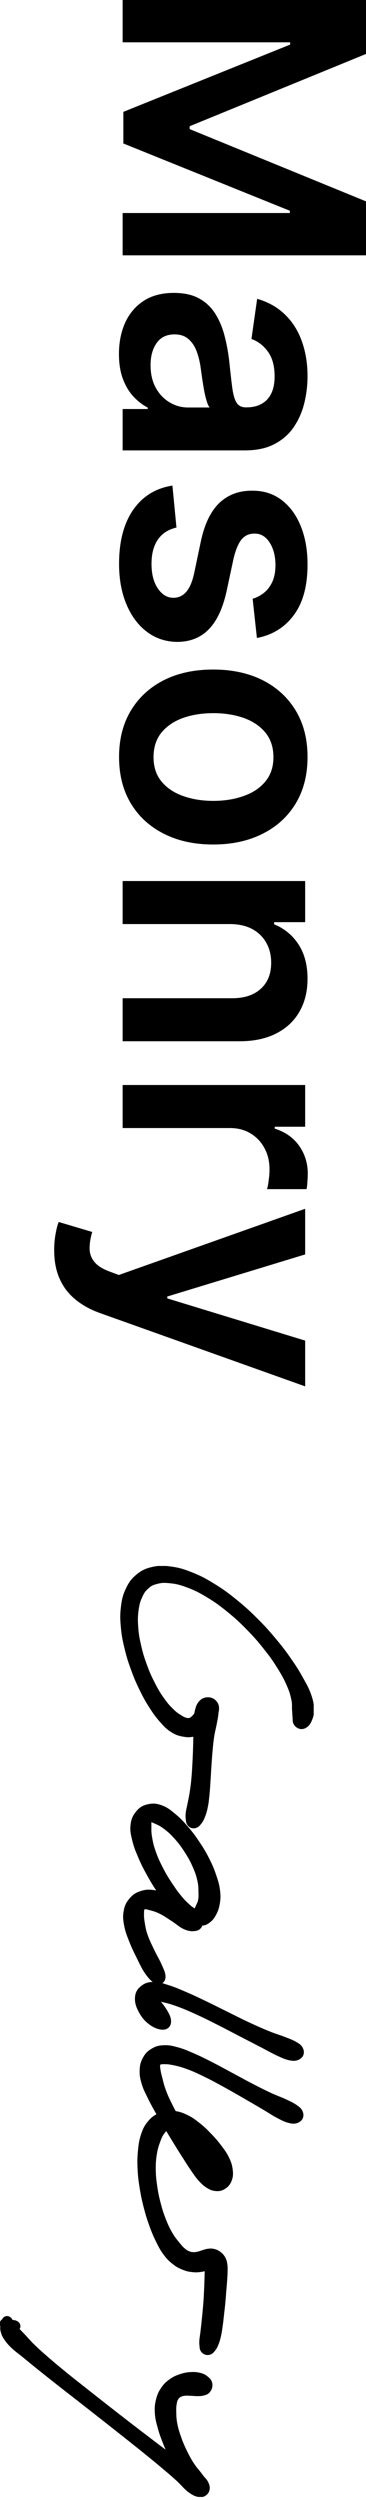 <svg width="35" height="239" viewBox="0 0 35 239" fill="none" xmlns="http://www.w3.org/2000/svg">
<path d="M35 0L35 5.159L18.136 12.068L18.136 12.341L35 19.25L35 24.409L11.727 24.409L11.727 20.364L27.716 20.364L27.716 20.148L11.796 13.716L11.796 10.693L27.75 4.261L27.75 4.045L11.727 4.045L11.727 -1.01728e-06L35 0Z" fill="black"/>
<path d="M11.375 33.841C11.375 32.735 11.572 31.739 11.966 30.852C12.367 29.974 12.958 29.276 13.739 28.761C14.519 28.254 15.481 28 16.625 28C17.61 28 18.424 28.182 19.068 28.546C19.712 28.909 20.227 29.405 20.614 30.034C21 30.663 21.292 31.371 21.489 32.159C21.693 32.955 21.841 33.776 21.932 34.625C22.038 35.648 22.133 36.477 22.216 37.114C22.307 37.75 22.443 38.212 22.625 38.5C22.814 38.795 23.106 38.943 23.5 38.943L23.568 38.943C24.424 38.943 25.087 38.689 25.557 38.182C26.026 37.674 26.261 36.943 26.261 35.989C26.261 34.981 26.042 34.182 25.602 33.591C25.163 33.008 24.644 32.614 24.046 32.409L24.591 28.568C25.651 28.871 26.538 29.371 27.25 30.068C27.97 30.765 28.508 31.617 28.864 32.625C29.227 33.633 29.409 34.746 29.409 35.966C29.409 36.807 29.311 37.644 29.114 38.477C28.917 39.311 28.591 40.072 28.136 40.761C27.689 41.451 27.079 42.004 26.307 42.42C25.534 42.845 24.568 43.057 23.409 43.057L11.727 43.057L11.727 39.102L14.125 39.102L14.125 38.966C13.64 38.716 13.186 38.364 12.761 37.909C12.345 37.462 12.008 36.898 11.75 36.216C11.5 35.542 11.375 34.75 11.375 33.841ZM14.398 34.909C14.398 35.735 14.561 36.451 14.886 37.057C15.22 37.663 15.659 38.129 16.204 38.455C16.75 38.788 17.345 38.955 17.989 38.955L20.046 38.955C19.939 38.826 19.841 38.606 19.75 38.295C19.659 37.992 19.579 37.651 19.511 37.273C19.443 36.894 19.383 36.519 19.329 36.148C19.276 35.776 19.231 35.455 19.193 35.182C19.11 34.568 18.974 34.019 18.784 33.534C18.595 33.049 18.329 32.667 17.989 32.386C17.655 32.106 17.224 31.966 16.693 31.966C15.936 31.966 15.364 32.242 14.977 32.795C14.591 33.349 14.398 34.053 14.398 34.909Z" fill="black"/>
<path d="M24.568 60.989L24.159 57.239C24.538 57.133 24.894 56.947 25.227 56.682C25.561 56.424 25.829 56.076 26.034 55.636C26.239 55.197 26.341 54.659 26.341 54.023C26.341 53.167 26.155 52.447 25.784 51.864C25.413 51.288 24.932 51.004 24.341 51.011C23.833 51.004 23.421 51.189 23.102 51.568C22.784 51.955 22.523 52.591 22.318 53.477L21.682 56.455C21.326 58.106 20.761 59.333 19.989 60.136C19.216 60.947 18.204 61.356 16.954 61.364C15.856 61.356 14.886 61.034 14.046 60.398C13.212 59.769 12.561 58.894 12.091 57.773C11.621 56.651 11.386 55.364 11.386 53.909C11.386 51.773 11.833 50.053 12.727 48.75C13.629 47.447 14.883 46.67 16.489 46.42L16.875 50.432C16.087 50.614 15.492 51 15.091 51.591C14.689 52.182 14.489 52.951 14.489 53.898C14.489 54.875 14.689 55.659 15.091 56.25C15.492 56.849 15.989 57.148 16.579 57.148C17.079 57.148 17.492 56.955 17.818 56.568C18.144 56.189 18.394 55.599 18.568 54.795L19.193 51.818C19.542 50.144 20.129 48.905 20.954 48.102C21.788 47.299 22.841 46.901 24.114 46.909C25.189 46.901 26.121 47.193 26.909 47.784C27.704 48.383 28.318 49.212 28.75 50.273C29.189 51.341 29.409 52.572 29.409 53.966C29.409 56.011 28.974 57.621 28.102 58.795C27.231 59.977 26.053 60.708 24.568 60.989Z" fill="black"/>
<path d="M11.386 72.369C11.386 70.665 11.761 69.188 12.511 67.938C13.261 66.688 14.311 65.718 15.659 65.028C17.008 64.347 18.583 64.006 20.386 64.006C22.189 64.006 23.769 64.347 25.125 65.028C26.481 65.718 27.534 66.688 28.284 67.938C29.034 69.188 29.409 70.665 29.409 72.369C29.409 74.074 29.034 75.551 28.284 76.801C27.534 78.051 26.481 79.017 25.125 79.699C23.769 80.388 22.189 80.733 20.386 80.733C18.583 80.733 17.008 80.388 15.659 79.699C14.311 79.017 13.261 78.051 12.511 76.801C11.761 75.551 11.386 74.074 11.386 72.369ZM14.682 72.392C14.682 73.316 14.936 74.089 15.443 74.71C15.958 75.331 16.648 75.794 17.511 76.097C18.375 76.407 19.337 76.562 20.398 76.562C21.466 76.562 22.432 76.407 23.296 76.097C24.167 75.794 24.86 75.331 25.375 74.71C25.89 74.089 26.148 73.316 26.148 72.392C26.148 71.445 25.89 70.657 25.375 70.028C24.86 69.407 24.167 68.941 23.296 68.631C22.432 68.328 21.466 68.176 20.398 68.176C19.337 68.176 18.375 68.328 17.511 68.631C16.648 68.941 15.958 69.407 15.443 70.028C14.936 70.657 14.682 71.445 14.682 72.392Z" fill="black"/>
<path d="M21.954 88.338L11.727 88.338L11.727 84.224L29.182 84.224L29.182 88.156L26.216 88.156L26.216 88.361C27.193 88.762 27.97 89.403 28.546 90.281C29.121 91.168 29.409 92.262 29.409 93.565C29.409 94.77 29.151 95.819 28.636 96.713C28.121 97.615 27.375 98.312 26.398 98.804C25.421 99.304 24.235 99.55 22.841 99.543L11.727 99.543L11.727 95.429L22.204 95.429C23.371 95.429 24.284 95.126 24.943 94.52C25.602 93.921 25.932 93.092 25.932 92.031C25.932 91.312 25.773 90.671 25.454 90.111C25.144 89.558 24.693 89.122 24.102 88.804C23.511 88.493 22.795 88.338 21.954 88.338Z" fill="black"/>
<path d="M11.727 103.724L29.182 103.724L29.182 107.713L26.273 107.713L26.273 107.895C27.28 108.213 28.057 108.759 28.602 109.531C29.155 110.312 29.432 111.202 29.432 112.202C29.432 112.429 29.42 112.683 29.398 112.963C29.383 113.251 29.356 113.49 29.318 113.679L25.534 113.679C25.595 113.505 25.648 113.228 25.693 112.849C25.746 112.478 25.773 112.118 25.773 111.77C25.773 111.02 25.61 110.346 25.284 109.747C24.966 109.156 24.523 108.69 23.954 108.349C23.386 108.009 22.731 107.838 21.989 107.838L11.727 107.838L11.727 103.724Z" fill="black"/>
<path d="M5.182 119.5C5.182 118.939 5.227 118.42 5.318 117.943C5.402 117.473 5.5 117.098 5.614 116.818L8.818 117.773C8.644 118.371 8.561 118.905 8.568 119.375C8.576 119.845 8.723 120.258 9.011 120.614C9.292 120.977 9.761 121.284 10.42 121.534L11.364 121.886L29.182 115.557L29.182 119.92L16 123.943L16 124.125L29.182 128.159L29.182 132.534L9.614 125.545C8.689 125.22 7.898 124.788 7.239 124.25C6.572 123.712 6.064 123.053 5.716 122.273C5.36 121.5 5.182 120.576 5.182 119.5Z" fill="black"/>
<g clip-path="url(#clip0_16_3)">
<path d="M28.95 164.774C29.113 164.707 29.24 164.578 29.355 164.299C29.472 164.021 29.547 163.814 29.53 163.38C29.513 162.946 29.463 162.669 29.271 162.132C29.08 161.595 28.922 161.32 28.575 160.696C28.227 160.072 28.025 159.724 27.532 159.011C27.04 158.298 26.753 157.898 26.113 157.127C25.474 156.357 25.096 155.919 24.337 155.158C23.576 154.397 23.137 153.989 22.313 153.32C21.487 152.651 21.04 152.325 20.211 151.816C19.382 151.306 18.949 151.083 18.165 150.771C17.38 150.457 16.987 150.349 16.286 150.252C15.586 150.155 15.248 150.152 14.661 150.285C14.074 150.421 13.788 150.558 13.349 150.925C12.91 151.293 12.726 151.569 12.467 152.124C12.209 152.682 12.137 153.024 12.056 153.709C11.973 154.395 11.987 154.787 12.059 155.554C12.129 156.32 12.216 156.744 12.411 157.54C12.604 158.334 12.743 158.76 13.027 159.533C13.31 160.306 13.486 160.704 13.827 161.401C14.17 162.099 14.365 162.441 14.736 163.019C15.107 163.597 15.301 163.861 15.682 164.291C16.062 164.721 16.247 164.917 16.637 165.165C17.026 165.414 17.252 165.466 17.631 165.535C18.008 165.602 18.193 165.581 18.525 165.506C18.858 165.43 19.025 165.339 19.295 165.157C19.564 164.976 19.684 164.836 19.876 164.597C20.069 164.36 20.142 164.21 20.256 163.968C20.37 163.724 20.439 163.592 20.446 163.384C20.456 163.175 20.417 163.052 20.298 162.927C20.18 162.801 20.033 162.744 19.854 162.755C19.673 162.766 19.547 162.81 19.402 162.984C19.256 163.158 19.208 163.298 19.128 163.622C19.047 163.946 19.028 164.159 19 164.607C18.974 165.052 19 165.323 18.991 165.853C18.982 166.385 18.977 166.684 18.957 167.261C18.936 167.837 18.924 168.159 18.891 168.739C18.858 169.318 18.845 169.616 18.791 170.157C18.74 170.697 18.701 170.971 18.628 171.442C18.555 171.912 18.499 172.129 18.425 172.512C18.351 172.894 18.291 173.078 18.259 173.355C18.227 173.633 18.249 173.734 18.266 173.902C18.284 174.071 18.285 174.122 18.346 174.197C18.407 174.273 18.477 174.304 18.573 174.278C18.668 174.253 18.717 174.211 18.823 174.073C18.93 173.933 18.999 173.856 19.108 173.584C19.218 173.312 19.287 173.114 19.371 172.711C19.457 172.307 19.479 172.06 19.532 171.563C19.583 171.068 19.594 170.783 19.631 170.229C19.669 169.675 19.68 169.374 19.72 168.793C19.759 168.211 19.778 167.89 19.831 167.32C19.885 166.75 19.91 166.452 19.988 165.941C20.068 165.43 20.147 165.18 20.225 164.763C20.305 164.347 20.348 164.157 20.381 163.861C20.415 163.564 20.435 163.457 20.39 163.279C20.345 163.102 20.275 163.051 20.156 162.974C20.038 162.9 19.926 162.879 19.8 162.898C19.673 162.917 19.619 162.955 19.522 163.075C19.426 163.193 19.412 163.31 19.32 163.49C19.228 163.669 19.18 163.786 19.063 163.968C18.944 164.148 18.879 164.251 18.729 164.393C18.58 164.536 18.503 164.618 18.313 164.683C18.125 164.748 18.026 164.772 17.782 164.72C17.537 164.665 17.4 164.61 17.09 164.417C16.779 164.223 16.588 164.108 16.227 163.753C15.864 163.398 15.65 163.164 15.278 162.637C14.906 162.111 14.706 161.783 14.367 161.119C14.027 160.455 13.852 160.067 13.58 159.322C13.307 158.576 13.176 158.158 13.003 157.393C12.83 156.629 12.76 156.217 12.713 155.499C12.665 154.782 12.679 154.414 12.766 153.806C12.854 153.198 12.939 152.917 13.153 152.457C13.365 151.997 13.495 151.806 13.829 151.505C14.162 151.206 14.343 151.086 14.822 150.956C15.3 150.825 15.586 150.787 16.219 150.849C16.852 150.909 17.235 150.986 17.984 151.26C18.735 151.535 19.164 151.741 19.974 152.225C20.783 152.709 21.225 153.026 22.034 153.68C22.841 154.335 23.273 154.737 24.011 155.494C24.748 156.248 25.117 156.686 25.724 157.457C26.33 158.226 26.602 158.631 27.042 159.346C27.481 160.06 27.66 160.419 27.924 161.032C28.185 161.643 28.254 161.925 28.355 162.408C28.456 162.888 28.405 163.094 28.428 163.441C28.453 163.786 28.452 163.898 28.475 164.135C28.499 164.372 28.453 164.501 28.548 164.629C28.643 164.756 28.788 164.839 28.95 164.774Z" fill="black" stroke="black"/>
<path d="M19.236 183.576C19.396 183.606 19.529 183.558 19.72 183.418C19.912 183.276 20.033 183.162 20.192 182.87C20.351 182.58 20.443 182.373 20.515 181.963C20.587 181.553 20.61 181.318 20.551 180.818C20.491 180.319 20.41 180.041 20.219 179.467C20.027 178.896 19.896 178.569 19.589 177.955C19.281 177.34 19.08 176.999 18.679 176.398C18.279 175.794 18.038 175.468 17.587 174.944C17.137 174.42 16.884 174.156 16.426 173.778C15.968 173.399 15.733 173.213 15.294 173.052C14.856 172.891 14.61 172.888 14.233 172.974C13.855 173.062 13.658 173.179 13.407 173.487C13.158 173.792 13.033 174.035 12.98 174.507C12.925 174.98 12.997 175.273 13.139 175.85C13.279 176.425 13.41 176.743 13.684 177.383C13.958 178.023 14.139 178.38 14.508 179.047C14.878 179.714 15.107 180.076 15.532 180.719C15.957 181.364 16.205 181.698 16.635 182.267C17.065 182.835 17.302 183.197 17.682 183.561C18.062 183.924 18.299 184.047 18.535 184.09C18.77 184.133 18.879 183.998 18.862 183.775C18.845 183.552 18.762 183.286 18.449 182.979C18.134 182.67 17.799 182.51 17.29 182.235C16.782 181.958 16.434 181.805 15.904 181.593C15.373 181.383 15.108 181.244 14.639 181.181C14.17 181.116 13.935 181.144 13.558 181.273C13.182 181.402 13.003 181.526 12.754 181.827C12.506 182.127 12.396 182.335 12.318 182.775C12.241 183.213 12.266 183.483 12.369 184.017C12.47 184.55 12.594 184.843 12.829 185.44C13.064 186.039 13.256 186.419 13.546 187.004C13.835 187.588 13.986 187.935 14.279 188.364C14.574 188.79 14.803 189.026 15.013 189.141C15.223 189.255 15.337 189.173 15.329 188.937C15.322 188.7 15.181 188.418 14.976 187.954C14.77 187.493 14.566 187.189 14.3 186.623C14.032 186.058 13.834 185.685 13.642 185.127C13.45 184.569 13.416 184.283 13.341 183.835C13.268 183.386 13.265 183.193 13.271 182.888C13.279 182.582 13.282 182.477 13.379 182.307C13.477 182.135 13.544 182.068 13.761 182.033C13.977 181.998 14.111 182.034 14.462 182.13C14.812 182.225 15.063 182.287 15.515 182.512C15.965 182.736 16.26 182.958 16.718 183.251C17.174 183.542 17.416 183.803 17.799 183.972C18.182 184.141 18.424 184.142 18.637 184.092C18.849 184.039 18.929 183.945 18.862 183.713C18.795 183.482 18.644 183.311 18.304 182.932C17.964 182.553 17.614 182.335 17.165 181.819C16.718 181.303 16.476 180.971 16.063 180.351C15.65 179.73 15.434 179.369 15.101 178.718C14.767 178.066 14.61 177.708 14.398 177.095C14.186 176.482 14.125 176.157 14.041 175.652C13.957 175.149 13.98 174.92 13.979 174.574C13.979 174.23 13.961 174.105 14.036 173.928C14.111 173.751 14.164 173.7 14.353 173.689C14.541 173.676 14.661 173.722 14.98 173.866C15.3 174.011 15.532 174.097 15.948 174.41C16.363 174.722 16.627 174.953 17.056 175.431C17.484 175.909 17.721 176.227 18.089 176.8C18.458 177.374 18.642 177.711 18.898 178.296C19.155 178.878 19.254 179.195 19.37 179.717C19.486 180.24 19.466 180.498 19.479 180.905C19.491 181.313 19.485 181.466 19.429 181.757C19.373 182.049 19.287 182.151 19.2 182.365C19.111 182.58 19.047 182.65 18.991 182.83C18.935 183.01 18.871 183.117 18.919 183.265C18.969 183.415 19.075 183.545 19.236 183.576Z" fill="black" stroke="black"/>
<path d="M28.531 196.05C28.471 195.897 28.394 195.822 28.114 195.657C27.832 195.489 27.642 195.421 27.124 195.217C26.609 195.013 26.238 194.921 25.53 194.634C24.825 194.346 24.396 194.155 23.594 193.781C22.79 193.407 22.339 193.168 21.515 192.762C20.691 192.357 20.256 192.128 19.471 191.752C18.686 191.376 18.284 191.181 17.589 190.883C16.894 190.585 16.568 190.443 15.996 190.26C15.425 190.077 15.168 189.97 14.73 189.969C14.29 189.966 14.07 190.037 13.806 190.249C13.541 190.459 13.421 190.649 13.405 191.026C13.39 191.404 13.5 191.719 13.726 192.134C13.952 192.55 14.175 192.822 14.535 193.103C14.895 193.383 15.261 193.521 15.526 193.534C15.789 193.548 15.876 193.432 15.856 193.174C15.837 192.916 15.655 192.599 15.428 192.244C15.2 191.888 14.988 191.669 14.723 191.394C14.457 191.118 14.226 190.997 14.099 190.867C13.971 190.735 13.966 190.754 14.083 190.74C14.2 190.724 14.338 190.752 14.684 190.794C15.03 190.835 15.273 190.818 15.812 190.947C16.35 191.076 16.687 191.179 17.374 191.439C18.061 191.698 18.466 191.886 19.247 192.247C20.029 192.61 20.463 192.837 21.282 193.252C22.099 193.666 22.548 193.91 23.338 194.319C24.13 194.73 24.55 194.946 25.236 195.301C25.922 195.657 26.252 195.857 26.768 196.093C27.283 196.329 27.484 196.415 27.815 196.48C28.145 196.543 28.273 196.504 28.416 196.418C28.559 196.332 28.592 196.203 28.531 196.05Z" fill="black" stroke="black"/>
<path d="M28.494 202.078C28.446 201.924 28.375 201.85 28.114 201.667C27.852 201.484 27.674 201.395 27.187 201.166C26.699 200.935 26.341 200.828 25.674 200.518C25.008 200.207 24.608 200.002 23.858 199.613C23.108 199.225 22.69 198.984 21.927 198.577C21.161 198.167 20.759 197.938 20.037 197.57C19.312 197.204 18.947 197.016 18.308 196.741C17.67 196.464 17.374 196.335 16.841 196.19C16.306 196.045 16.066 195.996 15.641 196.019C15.216 196.042 15.023 196.113 14.714 196.304C14.405 196.496 14.268 196.647 14.095 196.973C13.924 197.3 13.866 197.511 13.854 197.935C13.841 198.36 13.887 198.607 14.035 199.096C14.183 199.585 14.332 199.841 14.594 200.378C14.854 200.914 15.019 201.202 15.34 201.777C15.661 202.35 15.851 202.664 16.197 203.247C16.543 203.831 16.729 204.135 17.07 204.693C17.413 205.248 17.59 205.532 17.91 206.032C18.227 206.532 18.375 206.774 18.664 207.191C18.952 207.608 19.08 207.812 19.351 208.116C19.62 208.42 19.756 208.543 20.016 208.712C20.278 208.88 20.407 208.936 20.655 208.96C20.901 208.982 21.046 208.962 21.253 208.828C21.459 208.694 21.585 208.564 21.686 208.295C21.788 208.024 21.803 207.838 21.758 207.474C21.713 207.113 21.652 206.893 21.457 206.484C21.261 206.076 21.098 205.858 20.78 205.435C20.462 205.011 20.262 204.777 19.867 204.365C19.472 203.952 19.247 203.721 18.807 203.373C18.368 203.026 18.128 202.839 17.673 202.623C17.216 202.408 16.973 202.33 16.529 202.295C16.084 202.26 15.848 202.285 15.451 202.449C15.052 202.613 14.834 202.758 14.535 203.115C14.234 203.473 14.119 203.721 13.95 204.237C13.781 204.755 13.745 205.07 13.686 205.697C13.628 206.325 13.623 206.677 13.658 207.373C13.693 208.07 13.745 208.455 13.863 209.178C13.982 209.9 14.067 210.29 14.248 210.984C14.429 211.678 14.54 212.025 14.765 212.648C14.991 213.27 15.119 213.571 15.378 214.095C15.638 214.618 15.769 214.871 16.063 215.264C16.358 215.659 16.531 215.813 16.852 216.067C17.174 216.32 17.35 216.399 17.674 216.528C17.998 216.659 18.17 216.684 18.475 216.716C18.781 216.748 18.94 216.727 19.201 216.689C19.463 216.651 19.591 216.592 19.784 216.524C19.977 216.457 20.057 216.41 20.169 216.35C20.281 216.291 20.319 216.264 20.348 216.224C20.378 216.184 20.348 216.149 20.315 216.151C20.284 216.154 20.23 216.151 20.184 216.237C20.141 216.324 20.119 216.396 20.097 216.586C20.074 216.775 20.083 216.904 20.074 217.184C20.066 217.465 20.064 217.632 20.052 217.984C20.041 218.336 20.033 218.543 20.015 218.942C19.996 219.342 19.988 219.555 19.959 219.98C19.929 220.406 19.906 220.643 19.867 221.07C19.826 221.496 19.803 221.719 19.761 222.117C19.719 222.514 19.695 222.727 19.655 223.057C19.616 223.386 19.578 223.53 19.563 223.765C19.547 223.999 19.561 224.079 19.577 224.232C19.592 224.385 19.577 224.448 19.642 224.528C19.709 224.608 19.8 224.655 19.906 224.633C20.01 224.611 20.064 224.55 20.166 224.418C20.269 224.288 20.32 224.211 20.415 223.974C20.51 223.738 20.563 223.581 20.641 223.237C20.719 222.891 20.745 222.662 20.805 222.253C20.862 221.842 20.883 221.621 20.932 221.184C20.982 220.75 21.012 220.507 21.052 220.074C21.094 219.641 21.104 219.423 21.137 219.017C21.169 218.613 21.193 218.407 21.218 218.047C21.242 217.688 21.256 217.514 21.263 217.216C21.269 216.918 21.281 216.793 21.249 216.559C21.218 216.324 21.2 216.226 21.104 216.047C21.007 215.871 20.92 215.783 20.769 215.668C20.616 215.555 20.513 215.516 20.343 215.477C20.175 215.439 20.093 215.452 19.923 215.476C19.753 215.498 19.673 215.539 19.497 215.592C19.32 215.643 19.231 215.691 19.039 215.732C18.848 215.774 18.75 215.804 18.538 215.799C18.327 215.794 18.212 215.793 17.981 215.707C17.752 215.621 17.634 215.568 17.389 215.366C17.146 215.165 17.028 215.03 16.761 214.7C16.493 214.369 16.323 214.178 16.054 213.716C15.786 213.255 15.649 212.971 15.418 212.388C15.188 211.807 15.074 211.47 14.899 210.806C14.723 210.142 14.641 209.759 14.54 209.068C14.44 208.377 14.402 208.002 14.396 207.35C14.391 206.697 14.423 206.365 14.514 205.807C14.607 205.25 14.703 204.981 14.856 204.562C15.007 204.143 15.086 203.979 15.27 203.715C15.456 203.452 15.546 203.354 15.778 203.247C16.009 203.14 16.133 203.134 16.431 203.185C16.727 203.234 16.898 203.315 17.262 203.5C17.626 203.685 17.864 203.806 18.249 204.108C18.634 204.412 18.849 204.627 19.184 205.016C19.519 205.403 19.681 205.65 19.923 206.046C20.163 206.443 20.244 206.662 20.39 206.998C20.537 207.333 20.576 207.489 20.657 207.721C20.738 207.954 20.753 208.037 20.797 208.158C20.84 208.28 20.872 208.302 20.875 208.331C20.878 208.36 20.883 208.357 20.809 208.301C20.738 208.245 20.671 208.213 20.516 208.052C20.36 207.893 20.265 207.779 20.033 207.5C19.801 207.221 19.653 207.043 19.354 206.661C19.055 206.279 18.873 206.064 18.536 205.591C18.201 205.118 18.022 204.842 17.677 204.298C17.335 203.753 17.151 203.449 16.819 202.87C16.489 202.29 16.306 201.971 16.023 201.4C15.739 200.83 15.597 200.534 15.403 200.011C15.206 199.491 15.155 199.22 15.043 198.796C14.932 198.373 14.887 198.193 14.845 197.894C14.804 197.594 14.789 197.492 14.835 197.301C14.882 197.112 14.915 197.038 15.082 196.945C15.247 196.851 15.35 196.833 15.668 196.831C15.984 196.83 16.185 196.835 16.666 196.937C17.149 197.037 17.453 197.109 18.078 197.341C18.701 197.572 19.069 197.747 19.786 198.096C20.504 198.444 20.906 198.671 21.663 199.085C22.419 199.5 22.833 199.745 23.567 200.167C24.303 200.589 24.692 200.82 25.332 201.196C25.971 201.573 26.278 201.793 26.766 202.049C27.252 202.304 27.448 202.395 27.768 202.473C28.087 202.551 28.215 202.519 28.36 202.44C28.506 202.36 28.544 202.233 28.494 202.078Z" fill="black" stroke="black"/>
<path d="M19.812 227.961C19.794 227.817 19.748 227.751 19.603 227.627C19.457 227.503 19.348 227.414 19.083 227.34C18.818 227.269 18.62 227.243 18.281 227.262C17.942 227.28 17.735 227.317 17.389 227.43C17.043 227.544 16.858 227.618 16.553 227.831C16.247 228.046 16.09 228.175 15.862 228.5C15.635 228.823 15.53 229.024 15.418 229.452C15.308 229.88 15.275 230.137 15.305 230.641C15.334 231.146 15.415 231.425 15.565 231.976C15.714 232.527 15.828 232.821 16.052 233.394C16.278 233.969 16.422 234.281 16.693 234.848C16.964 235.413 17.128 235.722 17.41 236.224C17.69 236.726 17.826 236.991 18.1 237.354C18.372 237.718 18.527 237.878 18.778 238.042C19.03 238.205 19.208 238.245 19.357 238.173C19.508 238.1 19.613 237.929 19.53 237.679C19.448 237.429 19.318 237.241 18.946 236.925C18.573 236.608 18.254 236.493 17.667 236.095C17.079 235.697 16.716 235.449 16.009 234.934C15.303 234.418 14.912 234.111 14.134 233.52C13.358 232.929 12.943 232.611 12.124 231.979C11.306 231.348 10.876 231.012 10.047 230.364C9.219 229.716 8.785 229.374 7.983 228.739C7.181 228.105 6.766 227.785 6.035 227.189C5.305 226.592 4.945 226.296 4.328 225.761C3.709 225.224 3.418 224.965 2.949 224.511C2.481 224.056 2.305 223.821 1.987 223.487C1.668 223.153 1.542 223.029 1.356 222.837C1.169 222.645 1.135 222.607 1.057 222.525C0.979 222.444 0.989 222.431 0.968 222.428C0.947 222.423 0.943 222.46 0.954 222.503C0.965 222.546 0.979 222.616 1.023 222.642C1.068 222.669 1.146 222.665 1.176 222.634C1.207 222.602 1.211 222.559 1.173 222.481C1.132 222.403 1.098 222.302 0.978 222.242C0.859 222.183 0.658 222.196 0.574 222.18C0.489 222.164 0.395 222.119 0.552 222.161C0.711 222.201 1.202 222.355 1.363 222.385C1.525 222.415 1.439 222.342 1.356 222.31C1.274 222.279 1.07 222.286 0.95 222.228C0.83 222.167 0.813 222.076 0.757 222.014C0.702 221.951 0.679 221.915 0.672 221.909C0.668 221.903 0.736 221.93 0.727 221.981C0.718 222.033 0.666 222.072 0.626 222.165C0.587 222.259 0.545 222.326 0.531 222.451C0.517 222.576 0.506 222.616 0.557 222.79C0.607 222.962 0.612 223.056 0.785 223.314C0.958 223.571 1.071 223.74 1.422 224.076C1.774 224.411 2.023 224.573 2.539 224.993C3.053 225.414 3.352 225.662 3.994 226.178C4.635 226.692 5.001 226.984 5.744 227.568C6.487 228.154 6.903 228.471 7.709 229.102C8.516 229.732 8.951 230.073 9.778 230.724C10.604 231.374 11.035 231.711 11.844 232.353C12.654 232.995 13.067 233.318 13.826 233.931C14.586 234.546 14.974 234.858 15.644 235.421C16.314 235.984 16.652 236.269 17.177 236.745C17.701 237.221 17.885 237.507 18.263 237.802C18.642 238.095 18.828 238.171 19.07 238.214C19.314 238.257 19.42 238.165 19.482 238.018C19.544 237.87 19.501 237.733 19.381 237.48C19.259 237.227 19.128 237.092 18.877 236.751C18.627 236.409 18.421 236.226 18.128 235.772C17.835 235.32 17.673 235.02 17.413 234.485C17.154 233.949 17.02 233.638 16.83 233.093C16.64 232.549 16.554 232.258 16.459 231.758C16.366 231.258 16.366 231.008 16.356 230.594C16.347 230.181 16.353 229.998 16.411 229.691C16.468 229.383 16.515 229.261 16.648 229.06C16.78 228.86 16.872 228.793 17.072 228.686C17.271 228.581 17.399 228.56 17.646 228.53C17.893 228.501 18.05 228.53 18.304 228.536C18.556 228.544 18.7 228.57 18.913 228.565C19.127 228.562 19.217 228.56 19.373 228.517C19.529 228.474 19.605 228.463 19.692 228.352C19.779 228.242 19.829 228.106 19.812 227.961Z" fill="black" stroke="black"/>
</g>
<defs>
<clipPath id="clip0_16_3">
<rect width="89" height="30" fill="white" transform="translate(30 149.703) rotate(90)"/>
</clipPath>
</defs>
</svg>
